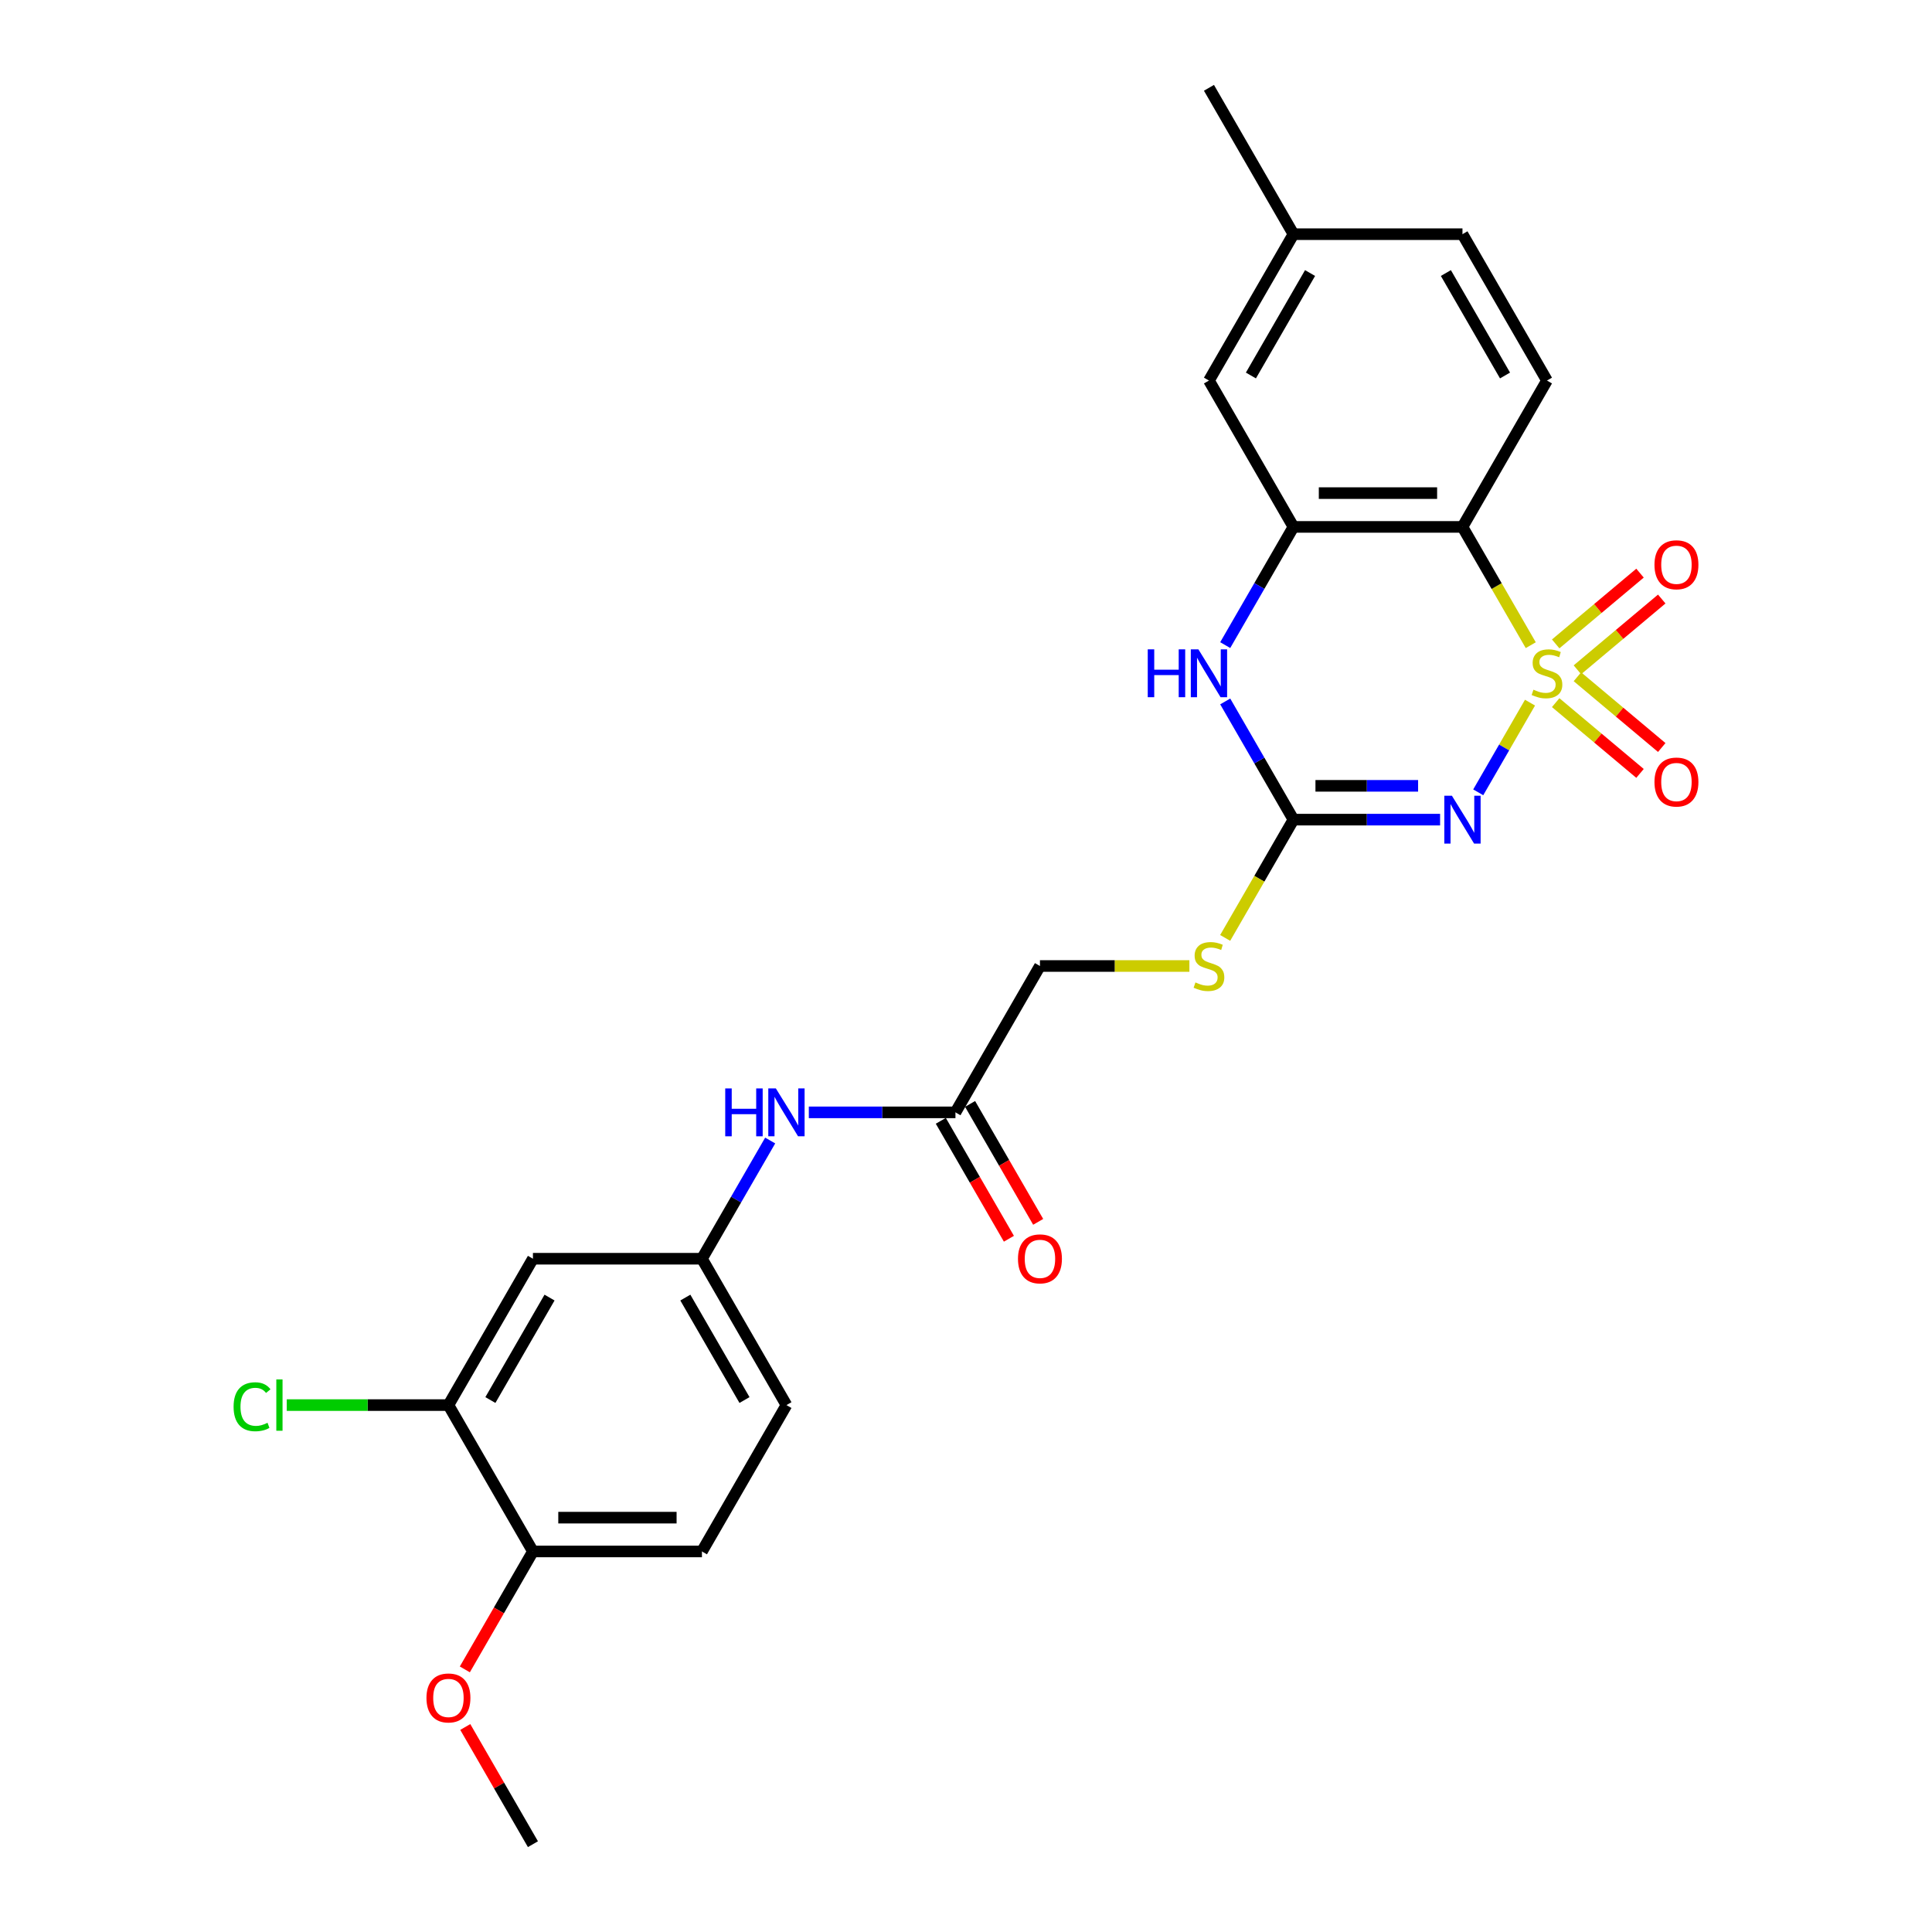 <?xml version='1.0' encoding='iso-8859-1'?>
<svg version='1.1' baseProfile='full'
              xmlns='http://www.w3.org/2000/svg'
                      xmlns:rdkit='http://www.rdkit.org/xml'
                      xmlns:xlink='http://www.w3.org/1999/xlink'
                  xml:space='preserve'
width='1000px' height='1000px' viewBox='0 0 1000 1000'>
<!-- END OF HEADER -->
<rect style='opacity:1.0;fill:#FFFFFF;stroke:none' width='1000' height='1000' x='0' y='0'> </rect>
<path class='bond-0' d='M 791.932,363.688 L 778.532,386.898' style='fill:none;fill-rule:evenodd;stroke:#CCCC00;stroke-width:6px;stroke-linecap:butt;stroke-linejoin:miter;stroke-opacity:1' />
<path class='bond-0' d='M 778.532,386.898 L 765.132,410.108' style='fill:none;fill-rule:evenodd;stroke:#0000FF;stroke-width:6px;stroke-linecap:butt;stroke-linejoin:miter;stroke-opacity:1' />
<path class='bond-1' d='M 792.316,333.946 L 774.644,303.337' style='fill:none;fill-rule:evenodd;stroke:#CCCC00;stroke-width:6px;stroke-linecap:butt;stroke-linejoin:miter;stroke-opacity:1' />
<path class='bond-1' d='M 774.644,303.337 L 756.971,272.727' style='fill:none;fill-rule:evenodd;stroke:#000000;stroke-width:6px;stroke-linecap:butt;stroke-linejoin:miter;stroke-opacity:1' />
<path class='bond-5' d='M 816.463,346.686 L 838.289,328.371' style='fill:none;fill-rule:evenodd;stroke:#CCCC00;stroke-width:6px;stroke-linecap:butt;stroke-linejoin:miter;stroke-opacity:1' />
<path class='bond-5' d='M 838.289,328.371 L 860.116,310.057' style='fill:none;fill-rule:evenodd;stroke:#FF0000;stroke-width:6px;stroke-linecap:butt;stroke-linejoin:miter;stroke-opacity:1' />
<path class='bond-5' d='M 805.217,333.284 L 827.044,314.969' style='fill:none;fill-rule:evenodd;stroke:#CCCC00;stroke-width:6px;stroke-linecap:butt;stroke-linejoin:miter;stroke-opacity:1' />
<path class='bond-5' d='M 827.044,314.969 L 848.87,296.654' style='fill:none;fill-rule:evenodd;stroke:#FF0000;stroke-width:6px;stroke-linecap:butt;stroke-linejoin:miter;stroke-opacity:1' />
<path class='bond-6' d='M 805.217,363.686 L 827.044,382.001' style='fill:none;fill-rule:evenodd;stroke:#CCCC00;stroke-width:6px;stroke-linecap:butt;stroke-linejoin:miter;stroke-opacity:1' />
<path class='bond-6' d='M 827.044,382.001 L 848.87,400.315' style='fill:none;fill-rule:evenodd;stroke:#FF0000;stroke-width:6px;stroke-linecap:butt;stroke-linejoin:miter;stroke-opacity:1' />
<path class='bond-6' d='M 816.463,350.284 L 838.289,368.598' style='fill:none;fill-rule:evenodd;stroke:#CCCC00;stroke-width:6px;stroke-linecap:butt;stroke-linejoin:miter;stroke-opacity:1' />
<path class='bond-6' d='M 838.289,368.598 L 860.116,386.913' style='fill:none;fill-rule:evenodd;stroke:#FF0000;stroke-width:6px;stroke-linecap:butt;stroke-linejoin:miter;stroke-opacity:1' />
<path class='bond-2' d='M 745.389,424.242 L 707.442,424.242' style='fill:none;fill-rule:evenodd;stroke:#0000FF;stroke-width:6px;stroke-linecap:butt;stroke-linejoin:miter;stroke-opacity:1' />
<path class='bond-2' d='M 707.442,424.242 L 669.494,424.242' style='fill:none;fill-rule:evenodd;stroke:#000000;stroke-width:6px;stroke-linecap:butt;stroke-linejoin:miter;stroke-opacity:1' />
<path class='bond-2' d='M 734.005,406.747 L 707.442,406.747' style='fill:none;fill-rule:evenodd;stroke:#0000FF;stroke-width:6px;stroke-linecap:butt;stroke-linejoin:miter;stroke-opacity:1' />
<path class='bond-2' d='M 707.442,406.747 L 680.878,406.747' style='fill:none;fill-rule:evenodd;stroke:#000000;stroke-width:6px;stroke-linecap:butt;stroke-linejoin:miter;stroke-opacity:1' />
<path class='bond-3' d='M 756.971,272.727 L 669.494,272.727' style='fill:none;fill-rule:evenodd;stroke:#000000;stroke-width:6px;stroke-linecap:butt;stroke-linejoin:miter;stroke-opacity:1' />
<path class='bond-3' d='M 743.85,255.232 L 682.616,255.232' style='fill:none;fill-rule:evenodd;stroke:#000000;stroke-width:6px;stroke-linecap:butt;stroke-linejoin:miter;stroke-opacity:1' />
<path class='bond-7' d='M 756.971,272.727 L 800.71,196.97' style='fill:none;fill-rule:evenodd;stroke:#000000;stroke-width:6px;stroke-linecap:butt;stroke-linejoin:miter;stroke-opacity:1' />
<path class='bond-11' d='M 669.494,424.242 L 651.822,454.852' style='fill:none;fill-rule:evenodd;stroke:#000000;stroke-width:6px;stroke-linecap:butt;stroke-linejoin:miter;stroke-opacity:1' />
<path class='bond-11' d='M 651.822,454.852 L 634.149,485.461' style='fill:none;fill-rule:evenodd;stroke:#CCCC00;stroke-width:6px;stroke-linecap:butt;stroke-linejoin:miter;stroke-opacity:1' />
<path class='bond-26' d='M 669.494,424.242 L 651.832,393.65' style='fill:none;fill-rule:evenodd;stroke:#000000;stroke-width:6px;stroke-linecap:butt;stroke-linejoin:miter;stroke-opacity:1' />
<path class='bond-26' d='M 651.832,393.65 L 634.17,363.059' style='fill:none;fill-rule:evenodd;stroke:#0000FF;stroke-width:6px;stroke-linecap:butt;stroke-linejoin:miter;stroke-opacity:1' />
<path class='bond-4' d='M 669.494,272.727 L 651.832,303.319' style='fill:none;fill-rule:evenodd;stroke:#000000;stroke-width:6px;stroke-linecap:butt;stroke-linejoin:miter;stroke-opacity:1' />
<path class='bond-4' d='M 651.832,303.319 L 634.17,333.911' style='fill:none;fill-rule:evenodd;stroke:#0000FF;stroke-width:6px;stroke-linecap:butt;stroke-linejoin:miter;stroke-opacity:1' />
<path class='bond-13' d='M 669.494,272.727 L 625.755,196.97' style='fill:none;fill-rule:evenodd;stroke:#000000;stroke-width:6px;stroke-linecap:butt;stroke-linejoin:miter;stroke-opacity:1' />
<path class='bond-20' d='M 800.71,196.97 L 756.971,121.212' style='fill:none;fill-rule:evenodd;stroke:#000000;stroke-width:6px;stroke-linecap:butt;stroke-linejoin:miter;stroke-opacity:1' />
<path class='bond-20' d='M 778.998,194.354 L 748.381,141.323' style='fill:none;fill-rule:evenodd;stroke:#000000;stroke-width:6px;stroke-linecap:butt;stroke-linejoin:miter;stroke-opacity:1' />
<path class='bond-8' d='M 232.108,727.273 L 275.846,651.515' style='fill:none;fill-rule:evenodd;stroke:#000000;stroke-width:6px;stroke-linecap:butt;stroke-linejoin:miter;stroke-opacity:1' />
<path class='bond-8' d='M 253.82,724.657 L 284.437,671.627' style='fill:none;fill-rule:evenodd;stroke:#000000;stroke-width:6px;stroke-linecap:butt;stroke-linejoin:miter;stroke-opacity:1' />
<path class='bond-19' d='M 232.108,727.273 L 190.267,727.273' style='fill:none;fill-rule:evenodd;stroke:#000000;stroke-width:6px;stroke-linecap:butt;stroke-linejoin:miter;stroke-opacity:1' />
<path class='bond-19' d='M 190.267,727.273 L 148.427,727.273' style='fill:none;fill-rule:evenodd;stroke:#00CC00;stroke-width:6px;stroke-linecap:butt;stroke-linejoin:miter;stroke-opacity:1' />
<path class='bond-28' d='M 232.108,727.273 L 275.846,803.03' style='fill:none;fill-rule:evenodd;stroke:#000000;stroke-width:6px;stroke-linecap:butt;stroke-linejoin:miter;stroke-opacity:1' />
<path class='bond-9' d='M 275.846,651.515 L 363.324,651.515' style='fill:none;fill-rule:evenodd;stroke:#000000;stroke-width:6px;stroke-linecap:butt;stroke-linejoin:miter;stroke-opacity:1' />
<path class='bond-10' d='M 494.539,575.758 L 538.278,500' style='fill:none;fill-rule:evenodd;stroke:#000000;stroke-width:6px;stroke-linecap:butt;stroke-linejoin:miter;stroke-opacity:1' />
<path class='bond-12' d='M 494.539,575.758 L 456.592,575.758' style='fill:none;fill-rule:evenodd;stroke:#000000;stroke-width:6px;stroke-linecap:butt;stroke-linejoin:miter;stroke-opacity:1' />
<path class='bond-12' d='M 456.592,575.758 L 418.644,575.758' style='fill:none;fill-rule:evenodd;stroke:#0000FF;stroke-width:6px;stroke-linecap:butt;stroke-linejoin:miter;stroke-opacity:1' />
<path class='bond-16' d='M 486.964,580.131 L 504.586,610.653' style='fill:none;fill-rule:evenodd;stroke:#000000;stroke-width:6px;stroke-linecap:butt;stroke-linejoin:miter;stroke-opacity:1' />
<path class='bond-16' d='M 504.586,610.653 L 522.207,641.175' style='fill:none;fill-rule:evenodd;stroke:#FF0000;stroke-width:6px;stroke-linecap:butt;stroke-linejoin:miter;stroke-opacity:1' />
<path class='bond-16' d='M 502.115,571.384 L 519.737,601.906' style='fill:none;fill-rule:evenodd;stroke:#000000;stroke-width:6px;stroke-linecap:butt;stroke-linejoin:miter;stroke-opacity:1' />
<path class='bond-16' d='M 519.737,601.906 L 537.359,632.428' style='fill:none;fill-rule:evenodd;stroke:#FF0000;stroke-width:6px;stroke-linecap:butt;stroke-linejoin:miter;stroke-opacity:1' />
<path class='bond-18' d='M 615.626,500 L 576.952,500' style='fill:none;fill-rule:evenodd;stroke:#CCCC00;stroke-width:6px;stroke-linecap:butt;stroke-linejoin:miter;stroke-opacity:1' />
<path class='bond-18' d='M 576.952,500 L 538.278,500' style='fill:none;fill-rule:evenodd;stroke:#000000;stroke-width:6px;stroke-linecap:butt;stroke-linejoin:miter;stroke-opacity:1' />
<path class='bond-14' d='M 398.648,590.331 L 380.986,620.923' style='fill:none;fill-rule:evenodd;stroke:#0000FF;stroke-width:6px;stroke-linecap:butt;stroke-linejoin:miter;stroke-opacity:1' />
<path class='bond-14' d='M 380.986,620.923 L 363.324,651.515' style='fill:none;fill-rule:evenodd;stroke:#000000;stroke-width:6px;stroke-linecap:butt;stroke-linejoin:miter;stroke-opacity:1' />
<path class='bond-27' d='M 625.755,196.97 L 669.494,121.212' style='fill:none;fill-rule:evenodd;stroke:#000000;stroke-width:6px;stroke-linecap:butt;stroke-linejoin:miter;stroke-opacity:1' />
<path class='bond-27' d='M 647.468,194.354 L 678.085,141.323' style='fill:none;fill-rule:evenodd;stroke:#000000;stroke-width:6px;stroke-linecap:butt;stroke-linejoin:miter;stroke-opacity:1' />
<path class='bond-22' d='M 363.324,651.515 L 407.062,727.273' style='fill:none;fill-rule:evenodd;stroke:#000000;stroke-width:6px;stroke-linecap:butt;stroke-linejoin:miter;stroke-opacity:1' />
<path class='bond-22' d='M 354.733,671.627 L 385.35,724.657' style='fill:none;fill-rule:evenodd;stroke:#000000;stroke-width:6px;stroke-linecap:butt;stroke-linejoin:miter;stroke-opacity:1' />
<path class='bond-15' d='M 275.846,803.03 L 363.323,803.03' style='fill:none;fill-rule:evenodd;stroke:#000000;stroke-width:6px;stroke-linecap:butt;stroke-linejoin:miter;stroke-opacity:1' />
<path class='bond-15' d='M 288.968,785.535 L 350.202,785.535' style='fill:none;fill-rule:evenodd;stroke:#000000;stroke-width:6px;stroke-linecap:butt;stroke-linejoin:miter;stroke-opacity:1' />
<path class='bond-23' d='M 275.846,803.03 L 258.224,833.552' style='fill:none;fill-rule:evenodd;stroke:#000000;stroke-width:6px;stroke-linecap:butt;stroke-linejoin:miter;stroke-opacity:1' />
<path class='bond-23' d='M 258.224,833.552 L 240.602,864.074' style='fill:none;fill-rule:evenodd;stroke:#FF0000;stroke-width:6px;stroke-linecap:butt;stroke-linejoin:miter;stroke-opacity:1' />
<path class='bond-17' d='M 363.323,803.03 L 407.062,727.273' style='fill:none;fill-rule:evenodd;stroke:#000000;stroke-width:6px;stroke-linecap:butt;stroke-linejoin:miter;stroke-opacity:1' />
<path class='bond-21' d='M 756.971,121.212 L 669.494,121.212' style='fill:none;fill-rule:evenodd;stroke:#000000;stroke-width:6px;stroke-linecap:butt;stroke-linejoin:miter;stroke-opacity:1' />
<path class='bond-24' d='M 669.494,121.212 L 625.755,45.455' style='fill:none;fill-rule:evenodd;stroke:#000000;stroke-width:6px;stroke-linecap:butt;stroke-linejoin:miter;stroke-opacity:1' />
<path class='bond-25' d='M 240.825,893.886 L 258.335,924.216' style='fill:none;fill-rule:evenodd;stroke:#FF0000;stroke-width:6px;stroke-linecap:butt;stroke-linejoin:miter;stroke-opacity:1' />
<path class='bond-25' d='M 258.335,924.216 L 275.846,954.545' style='fill:none;fill-rule:evenodd;stroke:#000000;stroke-width:6px;stroke-linecap:butt;stroke-linejoin:miter;stroke-opacity:1' />
<path  class='atom-0' d='M 793.712 356.988
Q 793.992 357.093, 795.147 357.582
Q 796.301 358.072, 797.561 358.387
Q 798.856 358.667, 800.115 358.667
Q 802.46 358.667, 803.824 357.547
Q 805.189 356.393, 805.189 354.398
Q 805.189 353.034, 804.489 352.194
Q 803.824 351.354, 802.775 350.899
Q 801.725 350.444, 799.975 349.919
Q 797.771 349.255, 796.441 348.625
Q 795.147 347.995, 794.202 346.665
Q 793.292 345.336, 793.292 343.096
Q 793.292 339.982, 795.391 338.058
Q 797.526 336.133, 801.725 336.133
Q 804.594 336.133, 807.848 337.498
L 807.043 340.192
Q 804.069 338.967, 801.83 338.967
Q 799.415 338.967, 798.086 339.982
Q 796.756 340.962, 796.791 342.676
Q 796.791 344.006, 797.456 344.811
Q 798.156 345.616, 799.135 346.07
Q 800.15 346.525, 801.83 347.05
Q 804.069 347.75, 805.399 348.45
Q 806.729 349.15, 807.673 350.584
Q 808.653 351.984, 808.653 354.398
Q 808.653 357.827, 806.344 359.682
Q 804.069 361.501, 800.255 361.501
Q 798.051 361.501, 796.371 361.012
Q 794.727 360.557, 792.767 359.752
L 793.712 356.988
' fill='#CCCC00'/>
<path  class='atom-1' d='M 751.495 411.856
L 759.613 424.977
Q 760.418 426.272, 761.713 428.616
Q 763.007 430.961, 763.077 431.101
L 763.077 411.856
L 766.366 411.856
L 766.366 436.629
L 762.972 436.629
L 754.26 422.283
Q 753.245 420.603, 752.16 418.679
Q 751.11 416.754, 750.796 416.16
L 750.796 436.629
L 747.576 436.629
L 747.576 411.856
L 751.495 411.856
' fill='#0000FF'/>
<path  class='atom-5' d='M 594.071 336.098
L 597.43 336.098
L 597.43 346.63
L 610.097 346.63
L 610.097 336.098
L 613.456 336.098
L 613.456 360.872
L 610.097 360.872
L 610.097 349.43
L 597.43 349.43
L 597.43 360.872
L 594.071 360.872
L 594.071 336.098
' fill='#0000FF'/>
<path  class='atom-5' d='M 620.279 336.098
L 628.397 349.22
Q 629.202 350.514, 630.497 352.859
Q 631.791 355.203, 631.861 355.343
L 631.861 336.098
L 635.151 336.098
L 635.151 360.872
L 631.756 360.872
L 623.044 346.525
Q 622.029 344.846, 620.944 342.921
Q 619.894 340.997, 619.58 340.402
L 619.58 360.872
L 616.36 360.872
L 616.36 336.098
L 620.279 336.098
' fill='#0000FF'/>
<path  class='atom-6' d='M 856.35 292.325
Q 856.35 286.377, 859.289 283.053
Q 862.228 279.729, 867.722 279.729
Q 873.215 279.729, 876.154 283.053
Q 879.094 286.377, 879.094 292.325
Q 879.094 298.344, 876.119 301.773
Q 873.145 305.167, 867.722 305.167
Q 862.263 305.167, 859.289 301.773
Q 856.35 298.379, 856.35 292.325
M 867.722 302.368
Q 871.501 302.368, 873.53 299.849
Q 875.595 297.294, 875.595 292.325
Q 875.595 287.462, 873.53 285.012
Q 871.501 282.528, 867.722 282.528
Q 863.943 282.528, 861.878 284.977
Q 859.849 287.427, 859.849 292.325
Q 859.849 297.329, 861.878 299.849
Q 863.943 302.368, 867.722 302.368
' fill='#FF0000'/>
<path  class='atom-7' d='M 856.35 404.784
Q 856.35 398.836, 859.289 395.512
Q 862.228 392.187, 867.722 392.187
Q 873.215 392.187, 876.154 395.512
Q 879.094 398.836, 879.094 404.784
Q 879.094 410.803, 876.119 414.232
Q 873.145 417.626, 867.722 417.626
Q 862.263 417.626, 859.289 414.232
Q 856.35 410.838, 856.35 404.784
M 867.722 414.827
Q 871.501 414.827, 873.53 412.307
Q 875.595 409.753, 875.595 404.784
Q 875.595 399.92, 873.53 397.471
Q 871.501 394.987, 867.722 394.987
Q 863.943 394.987, 861.878 397.436
Q 859.849 399.885, 859.849 404.784
Q 859.849 409.788, 861.878 412.307
Q 863.943 414.827, 867.722 414.827
' fill='#FF0000'/>
<path  class='atom-12' d='M 618.757 508.503
Q 619.037 508.608, 620.192 509.098
Q 621.347 509.588, 622.606 509.902
Q 623.901 510.182, 625.161 510.182
Q 627.505 510.182, 628.87 509.063
Q 630.234 507.908, 630.234 505.913
Q 630.234 504.549, 629.534 503.709
Q 628.87 502.869, 627.82 502.414
Q 626.77 501.959, 625.021 501.435
Q 622.816 500.77, 621.487 500.14
Q 620.192 499.51, 619.247 498.18
Q 618.337 496.851, 618.337 494.611
Q 618.337 491.497, 620.437 489.573
Q 622.571 487.648, 626.77 487.648
Q 629.639 487.648, 632.894 489.013
L 632.089 491.707
Q 629.115 490.482, 626.875 490.482
Q 624.461 490.482, 623.131 491.497
Q 621.801 492.477, 621.836 494.192
Q 621.836 495.521, 622.501 496.326
Q 623.201 497.131, 624.181 497.586
Q 625.196 498.041, 626.875 498.565
Q 629.115 499.265, 630.444 499.965
Q 631.774 500.665, 632.719 502.099
Q 633.698 503.499, 633.698 505.913
Q 633.698 509.343, 631.389 511.197
Q 629.115 513.017, 625.301 513.017
Q 623.096 513.017, 621.417 512.527
Q 619.772 512.072, 617.813 511.267
L 618.757 508.503
' fill='#CCCC00'/>
<path  class='atom-13' d='M 375.378 563.371
L 378.737 563.371
L 378.737 573.903
L 391.404 573.903
L 391.404 563.371
L 394.763 563.371
L 394.763 588.144
L 391.404 588.144
L 391.404 576.702
L 378.737 576.702
L 378.737 588.144
L 375.378 588.144
L 375.378 563.371
' fill='#0000FF'/>
<path  class='atom-13' d='M 401.586 563.371
L 409.704 576.492
Q 410.509 577.787, 411.803 580.131
Q 413.098 582.476, 413.168 582.616
L 413.168 563.371
L 416.457 563.371
L 416.457 588.144
L 413.063 588.144
L 404.35 573.798
Q 403.336 572.119, 402.251 570.194
Q 401.201 568.27, 400.886 567.675
L 400.886 588.144
L 397.667 588.144
L 397.667 563.371
L 401.586 563.371
' fill='#0000FF'/>
<path  class='atom-17' d='M 526.906 651.585
Q 526.906 645.637, 529.845 642.313
Q 532.785 638.988, 538.278 638.988
Q 543.772 638.988, 546.711 642.313
Q 549.65 645.637, 549.65 651.585
Q 549.65 657.604, 546.676 661.033
Q 543.702 664.427, 538.278 664.427
Q 532.82 664.427, 529.845 661.033
Q 526.906 657.639, 526.906 651.585
M 538.278 661.628
Q 542.057 661.628, 544.087 659.108
Q 546.151 656.554, 546.151 651.585
Q 546.151 646.721, 544.087 644.272
Q 542.057 641.788, 538.278 641.788
Q 534.499 641.788, 532.435 644.237
Q 530.405 646.686, 530.405 651.585
Q 530.405 656.589, 532.435 659.108
Q 534.499 661.628, 538.278 661.628
' fill='#FF0000'/>
<path  class='atom-20' d='M 120.906 728.13
Q 120.906 721.972, 123.776 718.752
Q 126.68 715.498, 132.173 715.498
Q 137.282 715.498, 140.011 719.102
L 137.702 720.992
Q 135.708 718.368, 132.173 718.368
Q 128.429 718.368, 126.435 720.887
Q 124.475 723.371, 124.475 728.13
Q 124.475 733.029, 126.505 735.548
Q 128.569 738.067, 132.558 738.067
Q 135.288 738.067, 138.472 736.423
L 139.452 739.047
Q 138.157 739.887, 136.197 740.377
Q 134.238 740.867, 132.068 740.867
Q 126.68 740.867, 123.776 737.578
Q 120.906 734.288, 120.906 728.13
' fill='#00CC00'/>
<path  class='atom-20' d='M 143.021 713.994
L 146.24 713.994
L 146.24 740.552
L 143.021 740.552
L 143.021 713.994
' fill='#00CC00'/>
<path  class='atom-24' d='M 220.735 878.858
Q 220.735 872.909, 223.675 869.585
Q 226.614 866.261, 232.108 866.261
Q 237.601 866.261, 240.54 869.585
Q 243.48 872.909, 243.48 878.858
Q 243.48 884.876, 240.505 888.305
Q 237.531 891.7, 232.108 891.7
Q 226.649 891.7, 223.675 888.305
Q 220.735 884.911, 220.735 878.858
M 232.108 888.9
Q 235.887 888.9, 237.916 886.381
Q 239.98 883.827, 239.98 878.858
Q 239.98 873.994, 237.916 871.545
Q 235.887 869.06, 232.108 869.06
Q 228.329 869.06, 226.264 871.51
Q 224.235 873.959, 224.235 878.858
Q 224.235 883.862, 226.264 886.381
Q 228.329 888.9, 232.108 888.9
' fill='#FF0000'/>
</svg>
